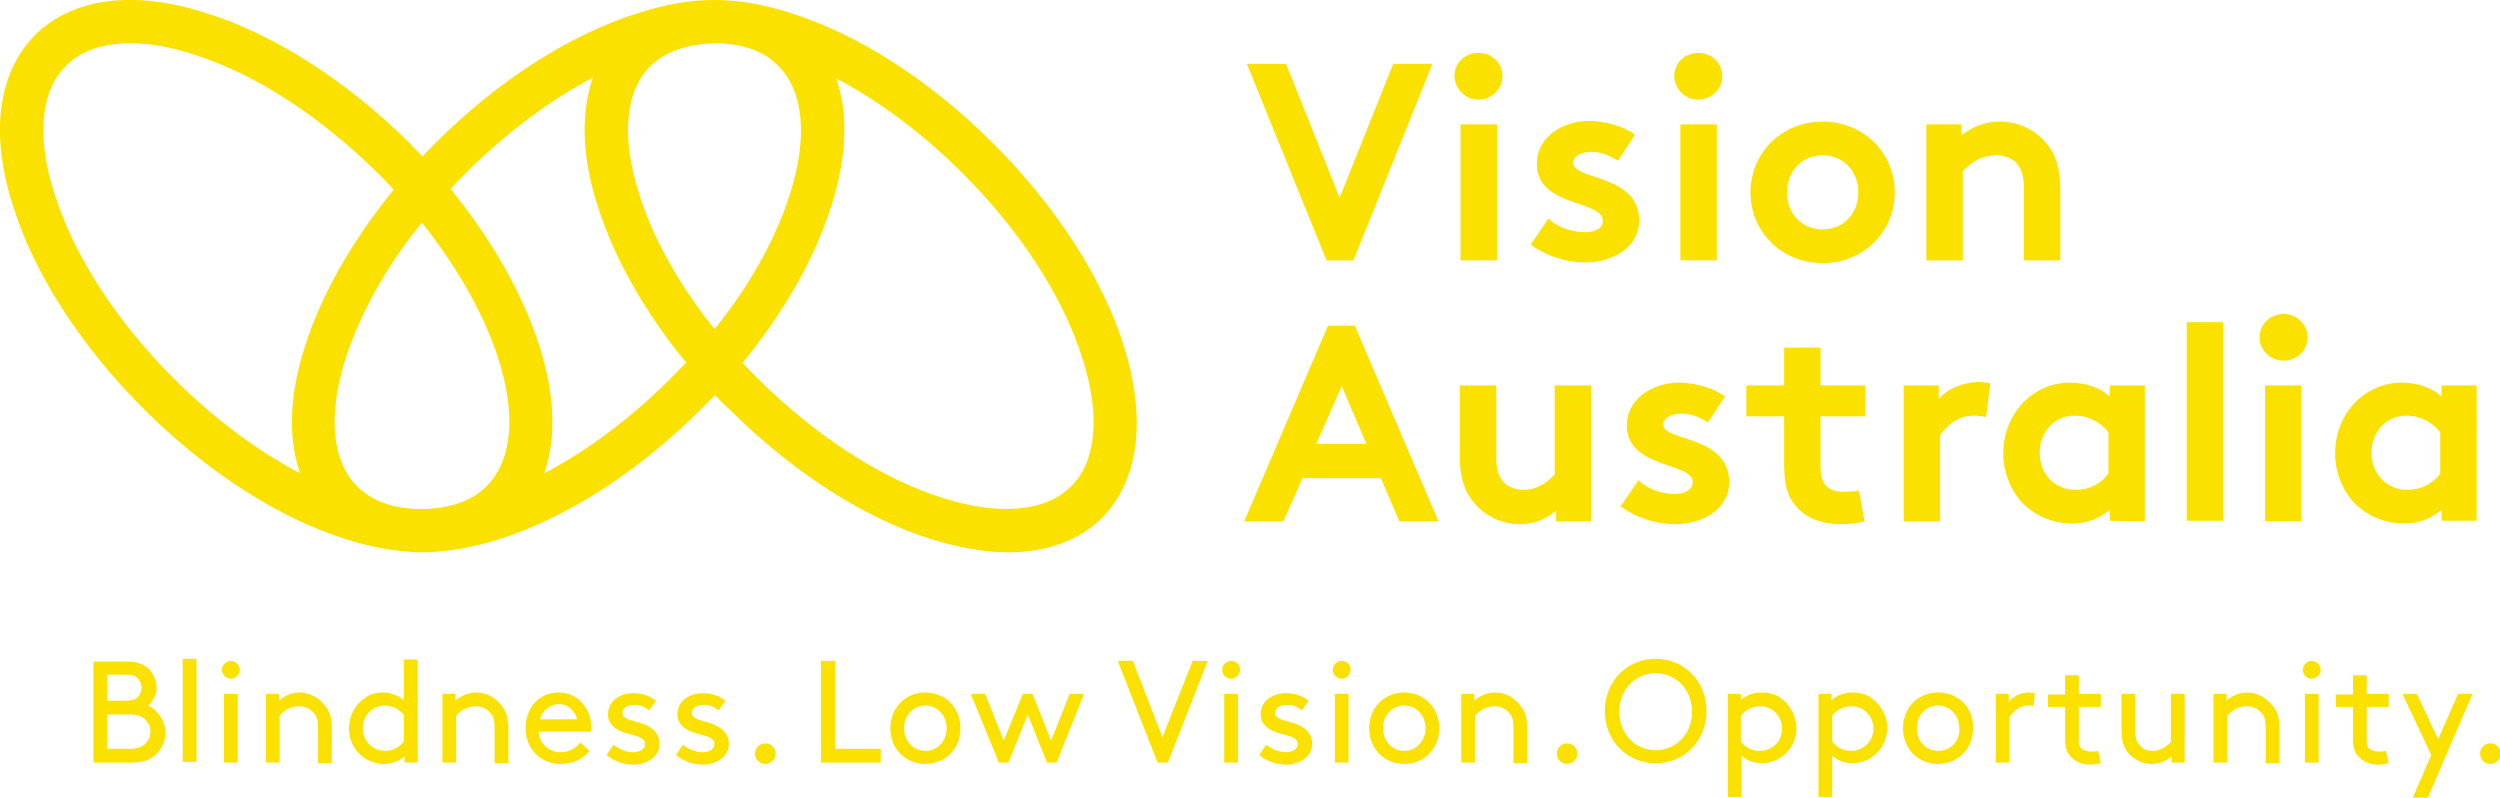 <?xml version="1.0" encoding="utf-8"?>
<!-- Generator: Adobe Illustrator 22.0.0, SVG Export Plug-In . SVG Version: 6.00 Build 0)  -->
<svg version="1.1" id="Layer_1" xmlns="http://www.w3.org/2000/svg" xmlns:xlink="http://www.w3.org/1999/xlink" x="0px" y="0px"
	 viewBox="0 0 363.9 116.1" style="enable-background:new 0 0 363.9 116.1;" xml:space="preserve">
<style type="text/css">
	.st0{fill:#FAE100;}
</style>
<g>
	<polygon class="st0" points="197,37.9 208.5,9.3 202.8,9.3 195,28.8 187.2,9.3 181.5,9.3 193.1,37.9 	"/>
	<path class="st0" d="M215.2,14.5c1.9,0,3.5-1.5,3.5-3.4s-1.5-3.4-3.5-3.4s-3.5,1.5-3.5,3.4C211.8,13,213.3,14.5,215.2,14.5z"/>
	<rect x="212.6" y="18.1" class="st0" width="5.3" height="19.8"/>
	<path class="st0" d="M230.8,33.8c-2,0-4.1-0.7-5.4-2l-2.6,3.8c2.3,1.7,5.2,2.6,7.9,2.6c4.2,0,7.9-2.3,7.9-6.1
		c0-6.8-9.6-5.8-9.6-8.4c0-1,1.2-1.6,2.7-1.6c1.4,0,2.8,0.6,3.8,1.3l2.5-3.8c-1.3-1-4.1-2-6.7-2c-3.9,0-7.6,2.4-7.6,6.2
		c0,6.4,9.6,5.3,9.6,8.3C233.4,33.1,232.3,33.8,230.8,33.8z"/>
	<path class="st0" d="M247.2,14.5c1.9,0,3.5-1.5,3.5-3.4s-1.5-3.4-3.5-3.4s-3.5,1.5-3.5,3.4C243.8,13,245.3,14.5,247.2,14.5z"/>
	<rect x="244.6" y="18.1" class="st0" width="5.3" height="19.8"/>
	<path class="st0" d="M265.3,17.7c-6,0-10.5,4.6-10.5,10.3s4.5,10.3,10.5,10.3s10.5-4.6,10.5-10.3S271.3,17.7,265.3,17.7z
		 M265.3,33.4c-3.1,0-5.2-2.4-5.2-5.4s2.1-5.4,5.2-5.4s5.2,2.4,5.2,5.4S268.4,33.4,265.3,33.4z"/>
	<path class="st0" d="M294.6,27.4v10.5h5.3V27.8c0-3.4-0.7-5.4-2-6.9c-1.6-2-4.1-3.2-6.8-3.2c-2.2,0-4.1,0.8-5.6,2v-1.6h-5.1v19.8
		h5.3V25c0.7-1,2.6-2.4,4.8-2.4c1.2,0,2.3,0.4,3,1.1C294.1,24.4,294.6,25.4,294.6,27.4z"/>
	<path class="st0" d="M189.6,69.6H201l2.7,6.3h5.7l-12.2-28.5h-3.9l-12.2,28.5h5.7L189.6,69.6z M195.3,56.2l3.6,8.4h-7.3L195.3,56.2
		z"/>
	<path class="st0" d="M226.4,68.9c-0.7,0.9-2.4,2.4-4.6,2.4c-1,0-2.2-0.3-3-1.2c-0.6-0.7-1-1.6-1-3.4V56.1h-5.3v10.5
		c0,2.9,0.7,5,2,6.5c1.5,1.9,4,3.2,6.7,3.2c1.9,0,3.8-0.6,5.3-2v1.6h5.1V56.1h-5.3v12.8H226.4z"/>
	<path class="st0" d="M242.1,61.8c0-1,1.2-1.6,2.7-1.6c1.4,0,2.8,0.6,3.8,1.3l2.5-3.8c-1.3-1-4.1-2-6.7-2c-3.9,0-7.6,2.4-7.6,6.2
		c0,6.4,9.6,5.3,9.6,8.3c0,1-1.1,1.7-2.5,1.7c-2,0-4.1-0.7-5.4-2l-2.6,3.8c2.3,1.7,5.2,2.6,7.9,2.6c4.2,0,7.9-2.3,7.9-6.1
		C251.7,63.3,242.1,64.3,242.1,61.8z"/>
	<path class="st0" d="M271.4,75.9l-0.8-4.5c-0.4,0.1-1.4,0.2-2.2,0.2c-1.3,0-2.2-0.4-2.7-1c-0.4-0.5-0.7-1.3-0.7-2.5v-7.5h6.5v-4.5
		H265v-5.5h-5.3v5.5h-5.5v4.5h5.5v6.9c0,2.8,0.4,4.6,1.5,5.9c1.3,1.8,3.7,2.9,6.8,2.9C269.2,76.3,270.7,76.1,271.4,75.9z"/>
	<path class="st0" d="M282.2,58.1v-2h-5.1v19.8h5.3V63.4c0.7-1.2,2.5-2.9,4.8-2.9c0.8,0,1.5,0.1,1.9,0.2l0.6-4.9
		c-0.6-0.1-1-0.2-1.8-0.2C285.6,55.7,283.4,56.6,282.2,58.1z"/>
	<path class="st0" d="M312.2,75.9V56.1h-5.1v1.6c-1.5-1.3-3.5-2-5.8-2c-5.4,0-9.7,4.5-9.7,10.3c0,2.7,1,5.1,2.5,6.9
		c1.8,2,4.5,3.3,7.5,3.3c2,0,3.9-0.6,5.5-2v1.6L312.2,75.9L312.2,75.9z M306.9,68.9c-1,1.5-2.8,2.4-4.8,2.4c-3,0-5.2-2.3-5.2-5.4
		c0-2.9,2-5.4,5.1-5.4c2,0,3.8,1,4.9,2.4V68.9z"/>
	<rect x="318.3" y="46.9" class="st0" width="5.3" height="28.9"/>
	<ellipse class="st0" cx="332.4" cy="49.1" rx="3.5" ry="3.4"/>
	<rect x="329.7" y="56.1" class="st0" width="5.3" height="19.8"/>
	<path class="st0" d="M355.4,57.7c-1.5-1.3-3.5-2-5.8-2c-5.4,0-9.7,4.5-9.7,10.3c0,2.7,1,5.1,2.5,6.9c1.8,2,4.5,3.3,7.5,3.3
		c2,0,3.9-0.6,5.5-2v1.6h5.1V56.1h-5.1V57.7z M355.2,68.9c-1,1.5-2.8,2.4-4.8,2.4c-3,0-5.2-2.3-5.2-5.4c0-2.9,2-5.4,5.1-5.4
		c2,0,3.8,1,4.9,2.4V68.9z"/>
	<path class="st0" d="M163.6,50.4c-3.1-9.9-9.9-20.4-19-29.5S125,5,115.1,1.9c-4-1.3-7.7-1.9-11.1-1.9s-7.1,0.6-11.1,1.9
		C83,5,72.5,11.7,63.4,20.8c-0.7,0.7-1.3,1.3-1.9,2c-0.6-0.7-1.3-1.3-1.9-2C50.4,11.7,39.9,5,30,1.9C19.4-1.5,10.6-0.3,5.1,5.1
		C-0.3,10.6-1.5,19.4,1.9,30c3.1,9.9,9.9,20.4,19,29.5s19.6,15.9,29.5,19c3.2,1,6.2,1.6,9,1.8c0.1,0,0.9,0.1,2.1,0.1
		c1.2,0,2.1-0.1,2.1-0.1c2.8-0.2,5.8-0.8,9-1.8c9.9-3.1,20.4-9.9,29.5-19c0.7-0.7,1.3-1.3,2-2c0.6,0.7,1.3,1.4,2,2
		c9.1,9.1,19.6,15.9,29.5,19c4,1.2,7.7,1.9,11.1,1.9c5.7,0,10.4-1.7,13.8-5.1C165.8,69.8,166.9,61,163.6,50.4z M43.7,68.9
		c-6.3-3.3-12.6-8-18.4-13.8c-8.4-8.4-14.6-18-17.4-27C5.3,20,5.9,13.2,9.6,9.6C11.7,7.4,15,6.3,19,6.3c2.7,0,5.8,0.5,9.1,1.6
		c9,2.8,18.5,9,27,17.4c0.8,0.8,1.5,1.5,2.2,2.3c-6,7.4-10.5,15.2-12.9,22.8C42.1,57.5,41.9,63.9,43.7,68.9z M70.8,70.8
		c-2.1,2.1-5.1,3.1-8.8,3.3c-0.2,0-0.4,0-0.6,0c-4,0-7.2-1.1-9.4-3.3c-3.7-3.7-4.3-10.4-1.7-18.6c2.1-6.5,5.9-13.4,11.1-19.8
		C73.4,47.4,77.8,63.8,70.8,70.8z M97.6,55.1c-5.8,5.8-12.1,10.5-18.4,13.8c1.8-5,1.6-11.4-0.7-18.6c-2.4-7.5-6.9-15.4-12.9-22.8
		c0.7-0.8,1.4-1.5,2.2-2.3c5.8-5.8,12.2-10.6,18.5-13.9C84.5,16.5,84.7,22.8,87,30c2.4,7.5,6.8,15.4,12.9,22.8
		C99.1,53.5,98.4,54.3,97.6,55.1z M104,47.9c-5.2-6.5-9-13.3-11-19.8c-2.6-8.1-2-14.9,1.7-18.5c2.1-2.1,5.4-3.2,9.3-3.3
		c4,0,7.2,1.1,9.3,3.3c3.7,3.7,4.3,10.4,1.7,18.6C113,34.6,109.2,41.5,104,47.9z M155.9,70.8c-3.7,3.7-10.4,4.3-18.6,1.7
		c-9-2.8-18.5-9-27-17.4c-0.8-0.8-1.5-1.5-2.2-2.3c6-7.3,10.5-15.2,12.9-22.8c2.3-7.2,2.5-13.6,0.7-18.6c6.3,3.3,12.7,8.1,18.5,13.9
		c8.4,8.4,14.6,18,17.4,27C160.2,60.4,159.6,67.2,155.9,70.8z"/>
	<path class="st0" d="M21.6,102.7c0.7-0.7,1.2-1.6,1.2-2.6c0-1.1-0.5-2.1-1.2-2.8c-0.7-0.6-1.6-1-3-1h-5V111h5.7
		c1.5,0,2.5-0.4,3.2-1c1-0.8,1.6-2.1,1.6-3.4C24,104.9,23,103.4,21.6,102.7z M15.6,98.2h2.5c1.2,0,1.7,0.2,2,0.6
		c0.3,0.3,0.5,0.8,0.5,1.3s-0.2,1-0.5,1.3c-0.3,0.4-0.8,0.6-2,0.6h-2.5V98.2z M21.2,108.2c-0.5,0.5-1.1,0.8-2.4,0.8h-3.2v-5h3.2
		c1.3,0,2,0.3,2.4,0.8c0.4,0.4,0.7,1,0.7,1.7S21.6,107.8,21.2,108.2z"/>
	<rect x="26.6" y="95.9" class="st0" width="2" height="15"/>
	<rect x="32.6" y="101" class="st0" width="2" height="10"/>
	<path class="st0" d="M33.6,96.2c-0.7,0-1.3,0.6-1.3,1.3s0.6,1.3,1.3,1.3s1.3-0.6,1.3-1.3S34.3,96.2,33.6,96.2z"/>
	<path class="st0" d="M43.6,100.8c-1.4,0-2.5,0.7-3,1.2v-1h-1.9v10h2v-6.8c0.6-0.7,1.5-1.4,2.9-1.4c0.8,0,1.6,0.4,2.1,1
		c0.4,0.4,0.6,1,0.6,2.3v5h2v-4.9c0-1.7-0.3-2.7-1-3.5C46.4,101.5,45,100.8,43.6,100.8z"/>
	<path class="st0" d="M58.8,101.9c-0.9-0.7-2-1.1-3-1.1c-0.9,0-1.8,0.2-2.4,0.6c-1.5,0.9-2.6,2.6-2.6,4.6s1,3.6,2.5,4.5
		c0.7,0.4,1.6,0.7,2.5,0.7c1.2,0,2.3-0.4,3.1-1.1v0.9h1.9V96h-2V101.9z M58.8,107.9c-0.7,0.9-1.7,1.4-2.7,1.4
		c-1.9,0-3.3-1.5-3.3-3.3c0-1.7,1.3-3.3,3.2-3.3c1.2,0,2.2,0.6,2.8,1.4V107.9z"/>
	<path class="st0" d="M69.3,100.8c-1.4,0-2.5,0.7-3,1.2v-1h-1.9v10h2v-6.8c0.6-0.7,1.5-1.4,2.9-1.4c0.8,0,1.6,0.4,2.1,1
		c0.4,0.4,0.6,1,0.6,2.3v5h2v-4.9c0-1.7-0.3-2.7-1-3.5C72.1,101.5,70.8,100.8,69.3,100.8z"/>
	<path class="st0" d="M81.3,100.8c-2.8,0-4.8,2.2-4.8,5.2s2.2,5.2,5.1,5.2c2,0,3.5-0.9,4.2-1.9l-1.3-1.2c-0.6,0.6-1.4,1.4-2.9,1.4
		c-1.7,0-3.1-1.3-3.2-3h7.7c0-0.2,0-0.3,0-0.4C86.1,103.1,84.1,100.8,81.3,100.8z M78.6,104.7c0.3-1.3,1.5-2.2,2.8-2.2
		c1.2,0,2.3,0.9,2.6,2.2H78.6z"/>
	<path class="st0" d="M92.4,105c-1-0.3-1.8-0.5-1.8-1.2c0-0.8,0.8-1.2,1.8-1.2c0.8,0,1.5,0.3,2.1,0.8l1-1.4
		c-0.8-0.6-1.8-1.1-3.3-1.1c-1.8,0-3.7,1-3.7,3.1c0,1.4,1.1,2.2,2.3,2.6c1.5,0.5,3.1,0.6,3.1,1.7c0,0.8-0.9,1.2-1.7,1.2
		c-1,0-2-0.4-2.9-1.1l-1,1.5c1.1,0.9,2.4,1.4,4,1.4c1.9,0,3.7-1.2,3.7-3C96,106.1,94,105.4,92.4,105z"/>
	<path class="st0" d="M102.5,105c-1-0.3-1.8-0.5-1.8-1.2c0-0.8,0.8-1.2,1.8-1.2c0.8,0,1.5,0.3,2.1,0.8l1-1.4
		c-0.8-0.6-1.8-1.1-3.3-1.1c-1.8,0-3.7,1-3.7,3.1c0,1.4,1.1,2.2,2.3,2.6c1.5,0.5,3.1,0.6,3.1,1.7c0,0.8-0.9,1.2-1.7,1.2
		c-1,0-2-0.4-2.9-1.1l-1,1.5c1.1,0.9,2.4,1.4,4,1.4c1.9,0,3.7-1.2,3.7-3C106.1,106.1,104,105.4,102.5,105z"/>
	<circle class="st0" cx="111.4" cy="109.7" r="1.5"/>
	<polygon class="st0" points="121.6,96.2 119.5,96.2 119.5,111 128.2,111 128.2,109 121.6,109 	"/>
	<path class="st0" d="M134.7,100.8c-2.9,0-5.1,2.2-5.1,5.2s2.2,5.2,5.1,5.2s5.1-2.2,5.1-5.2S137.6,100.8,134.7,100.8z M134.7,109.3
		c-1.8,0-3.1-1.5-3.1-3.3s1.3-3.3,3.1-3.3s3.1,1.5,3.1,3.3S136.5,109.3,134.7,109.3z"/>
	<polygon class="st0" points="153,107.8 150.3,101 148.9,101 146.1,107.8 143.4,101 141.3,101 145.4,111 146.8,111 149.6,104 
		152.4,111 153.8,111 157.8,101 155.7,101 	"/>
	<polygon class="st0" points="169.2,107.3 164.9,96.2 162.7,96.2 168.5,111 170,111 175.8,96.2 173.6,96.2 	"/>
	<path class="st0" d="M179.2,96.2c-0.7,0-1.3,0.6-1.3,1.3s0.6,1.3,1.3,1.3s1.3-0.6,1.3-1.3S180,96.2,179.2,96.2z"/>
	<rect x="178.2" y="101" class="st0" width="2" height="10"/>
	<path class="st0" d="M187.4,105c-1-0.3-1.8-0.5-1.8-1.2c0-0.8,0.8-1.2,1.8-1.2c0.8,0,1.5,0.3,2.1,0.8l1-1.4
		c-0.8-0.6-1.8-1.1-3.3-1.1c-1.8,0-3.7,1-3.7,3.1c0,1.4,1.1,2.2,2.3,2.6c1.5,0.5,3.1,0.6,3.1,1.7c0,0.8-0.9,1.2-1.7,1.2
		c-1,0-2-0.4-2.9-1.1l-1,1.5c1.1,0.9,2.4,1.4,4,1.4c1.9,0,3.7-1.2,3.7-3C191,106.1,189,105.4,187.4,105z"/>
	<path class="st0" d="M195.3,96.2c-0.7,0-1.3,0.6-1.3,1.3s0.6,1.3,1.3,1.3s1.3-0.6,1.3-1.3S196.1,96.2,195.3,96.2z"/>
	<rect x="194.3" y="101" class="st0" width="2" height="10"/>
	<path class="st0" d="M204.4,100.8c-2.9,0-5.1,2.2-5.1,5.2s2.2,5.2,5.1,5.2s5.1-2.2,5.1-5.2S207.3,100.8,204.4,100.8z M204.4,109.3
		c-1.8,0-3.1-1.5-3.1-3.3s1.3-3.3,3.1-3.3s3.1,1.5,3.1,3.3S206.2,109.3,204.4,109.3z"/>
	<path class="st0" d="M217.6,100.8c-1.4,0-2.5,0.7-3,1.2v-1h-1.9v10h2v-6.8c0.6-0.7,1.5-1.4,2.9-1.4c0.8,0,1.6,0.4,2.1,1
		c0.4,0.4,0.6,1,0.6,2.3v5h2v-4.9c0-1.7-0.3-2.7-1-3.5C220.4,101.5,219.1,100.8,217.6,100.8z"/>
	<circle class="st0" cx="228.1" cy="109.7" r="1.5"/>
	<path class="st0" d="M241,95.9c-4.2,0-7.4,3.3-7.4,7.6c0,4.3,3.2,7.6,7.4,7.6s7.4-3.3,7.4-7.6C248.4,99.2,245.2,95.9,241,95.9z
		 M241,109.2c-3,0-5.3-2.4-5.3-5.6S238,98,241,98s5.3,2.4,5.3,5.6C246.3,106.8,244,109.2,241,109.2z"/>
	<path class="st0" d="M258.9,101.4c-0.7-0.4-1.5-0.6-2.4-0.6c-1.1,0-2.2,0.3-3.1,1.1V101h-1.9v15h2v-6c0.8,0.7,1.8,1.1,3,1.1
		c0.9,0,1.8-0.3,2.5-0.7c1.5-0.9,2.5-2.5,2.5-4.5C261.4,104,260.4,102.3,258.9,101.4z M256.1,109.3c-1,0-2.1-0.5-2.7-1.4v-3.7
		c0.6-0.8,1.6-1.4,2.8-1.4c1.9,0,3.2,1.5,3.2,3.3C259.4,107.8,258.1,109.3,256.1,109.3z"/>
	<path class="st0" d="M272.1,101.4c-0.7-0.4-1.5-0.6-2.4-0.6c-1.1,0-2.2,0.3-3.1,1.1V101h-1.9v15h2v-6c0.8,0.7,1.8,1.1,3,1.1
		c0.9,0,1.8-0.3,2.5-0.7c1.5-0.9,2.5-2.5,2.5-4.5C274.7,104,273.6,102.3,272.1,101.4z M269.4,109.3c-1,0-2.1-0.5-2.7-1.4v-3.7
		c0.6-0.8,1.6-1.4,2.8-1.4c1.9,0,3.2,1.5,3.2,3.3C272.7,107.8,271.3,109.3,269.4,109.3z"/>
	<path class="st0" d="M282.1,100.8c-2.9,0-5.1,2.2-5.1,5.2s2.2,5.2,5.1,5.2s5.1-2.2,5.1-5.2C287.3,103,285.1,100.8,282.1,100.8z
		 M282.1,109.3c-1.8,0-3.1-1.5-3.1-3.3s1.3-3.3,3.1-3.3s3.1,1.5,3.1,3.3C285.3,107.8,284,109.3,282.1,109.3z"/>
	<path class="st0" d="M292.4,102.2V101h-1.9v10h2v-6.6c0.6-1,1.7-1.7,2.7-1.7c0.3,0,0.6,0,0.8,0.1l0.2-1.9c-0.2,0-0.6-0.1-0.8-0.1
		C293.9,100.8,292.9,101.5,292.4,102.2z"/>
	<path class="st0" d="M302.6,98.3h-2v2.8h-2.5v1.8h2.5v4.6c0,1.1,0.2,2,0.8,2.6c0.6,0.7,1.6,1.2,2.8,1.2c0.6,0,1.2-0.1,1.6-0.2
		l-0.4-1.8c-0.3,0.1-0.8,0.1-1.1,0.1c-0.5,0-1.1-0.2-1.4-0.5s-0.3-0.7-0.3-1.3v-4.7h3.2V101h-3.2V98.3z"/>
	<path class="st0" d="M316.1,107.9c-0.6,0.7-1.6,1.4-2.8,1.4c-0.8,0-1.5-0.3-1.9-0.9c-0.4-0.4-0.6-1-0.6-2V101h-2v5.1
		c0,1.7,0.3,2.6,0.9,3.4c0.8,1,2.1,1.7,3.5,1.7s2.5-0.7,2.9-1.1v0.9h1.9v-10h-2v6.9H316.1z"/>
	<path class="st0" d="M327.1,100.8c-1.4,0-2.5,0.7-3,1.2v-1h-1.9v10h2v-6.8c0.6-0.7,1.5-1.4,2.9-1.4c0.8,0,1.6,0.4,2.1,1
		c0.4,0.4,0.6,1,0.6,2.3v5h2v-4.9c0-1.7-0.3-2.7-1-3.5C329.8,101.5,328.5,100.8,327.1,100.8z"/>
	<path class="st0" d="M336.5,96.2c-0.7,0-1.3,0.6-1.3,1.3s0.6,1.3,1.3,1.3s1.3-0.6,1.3-1.3S337.2,96.2,336.5,96.2z"/>
	<rect x="335.5" y="101" class="st0" width="2" height="10"/>
	<path class="st0" d="M344.5,98.3h-2v2.8H340v1.8h2.5v4.6c0,1.1,0.2,2,0.8,2.6c0.6,0.7,1.6,1.2,2.8,1.2c0.6,0,1.2-0.1,1.6-0.2
		l-0.4-1.8c-0.3,0.1-0.8,0.1-1.1,0.1c-0.5,0-1.1-0.2-1.4-0.5s-0.3-0.7-0.3-1.3v-4.7h3.2V101h-3.2V98.3z"/>
	<polygon class="st0" points="354.9,107.6 351.8,101 349.7,101 353.9,109.9 351.2,116.1 353.4,116.1 359.9,101 357.8,101 	"/>
	<circle class="st0" cx="362.5" cy="109.7" r="1.5"/>
</g>
</svg>

